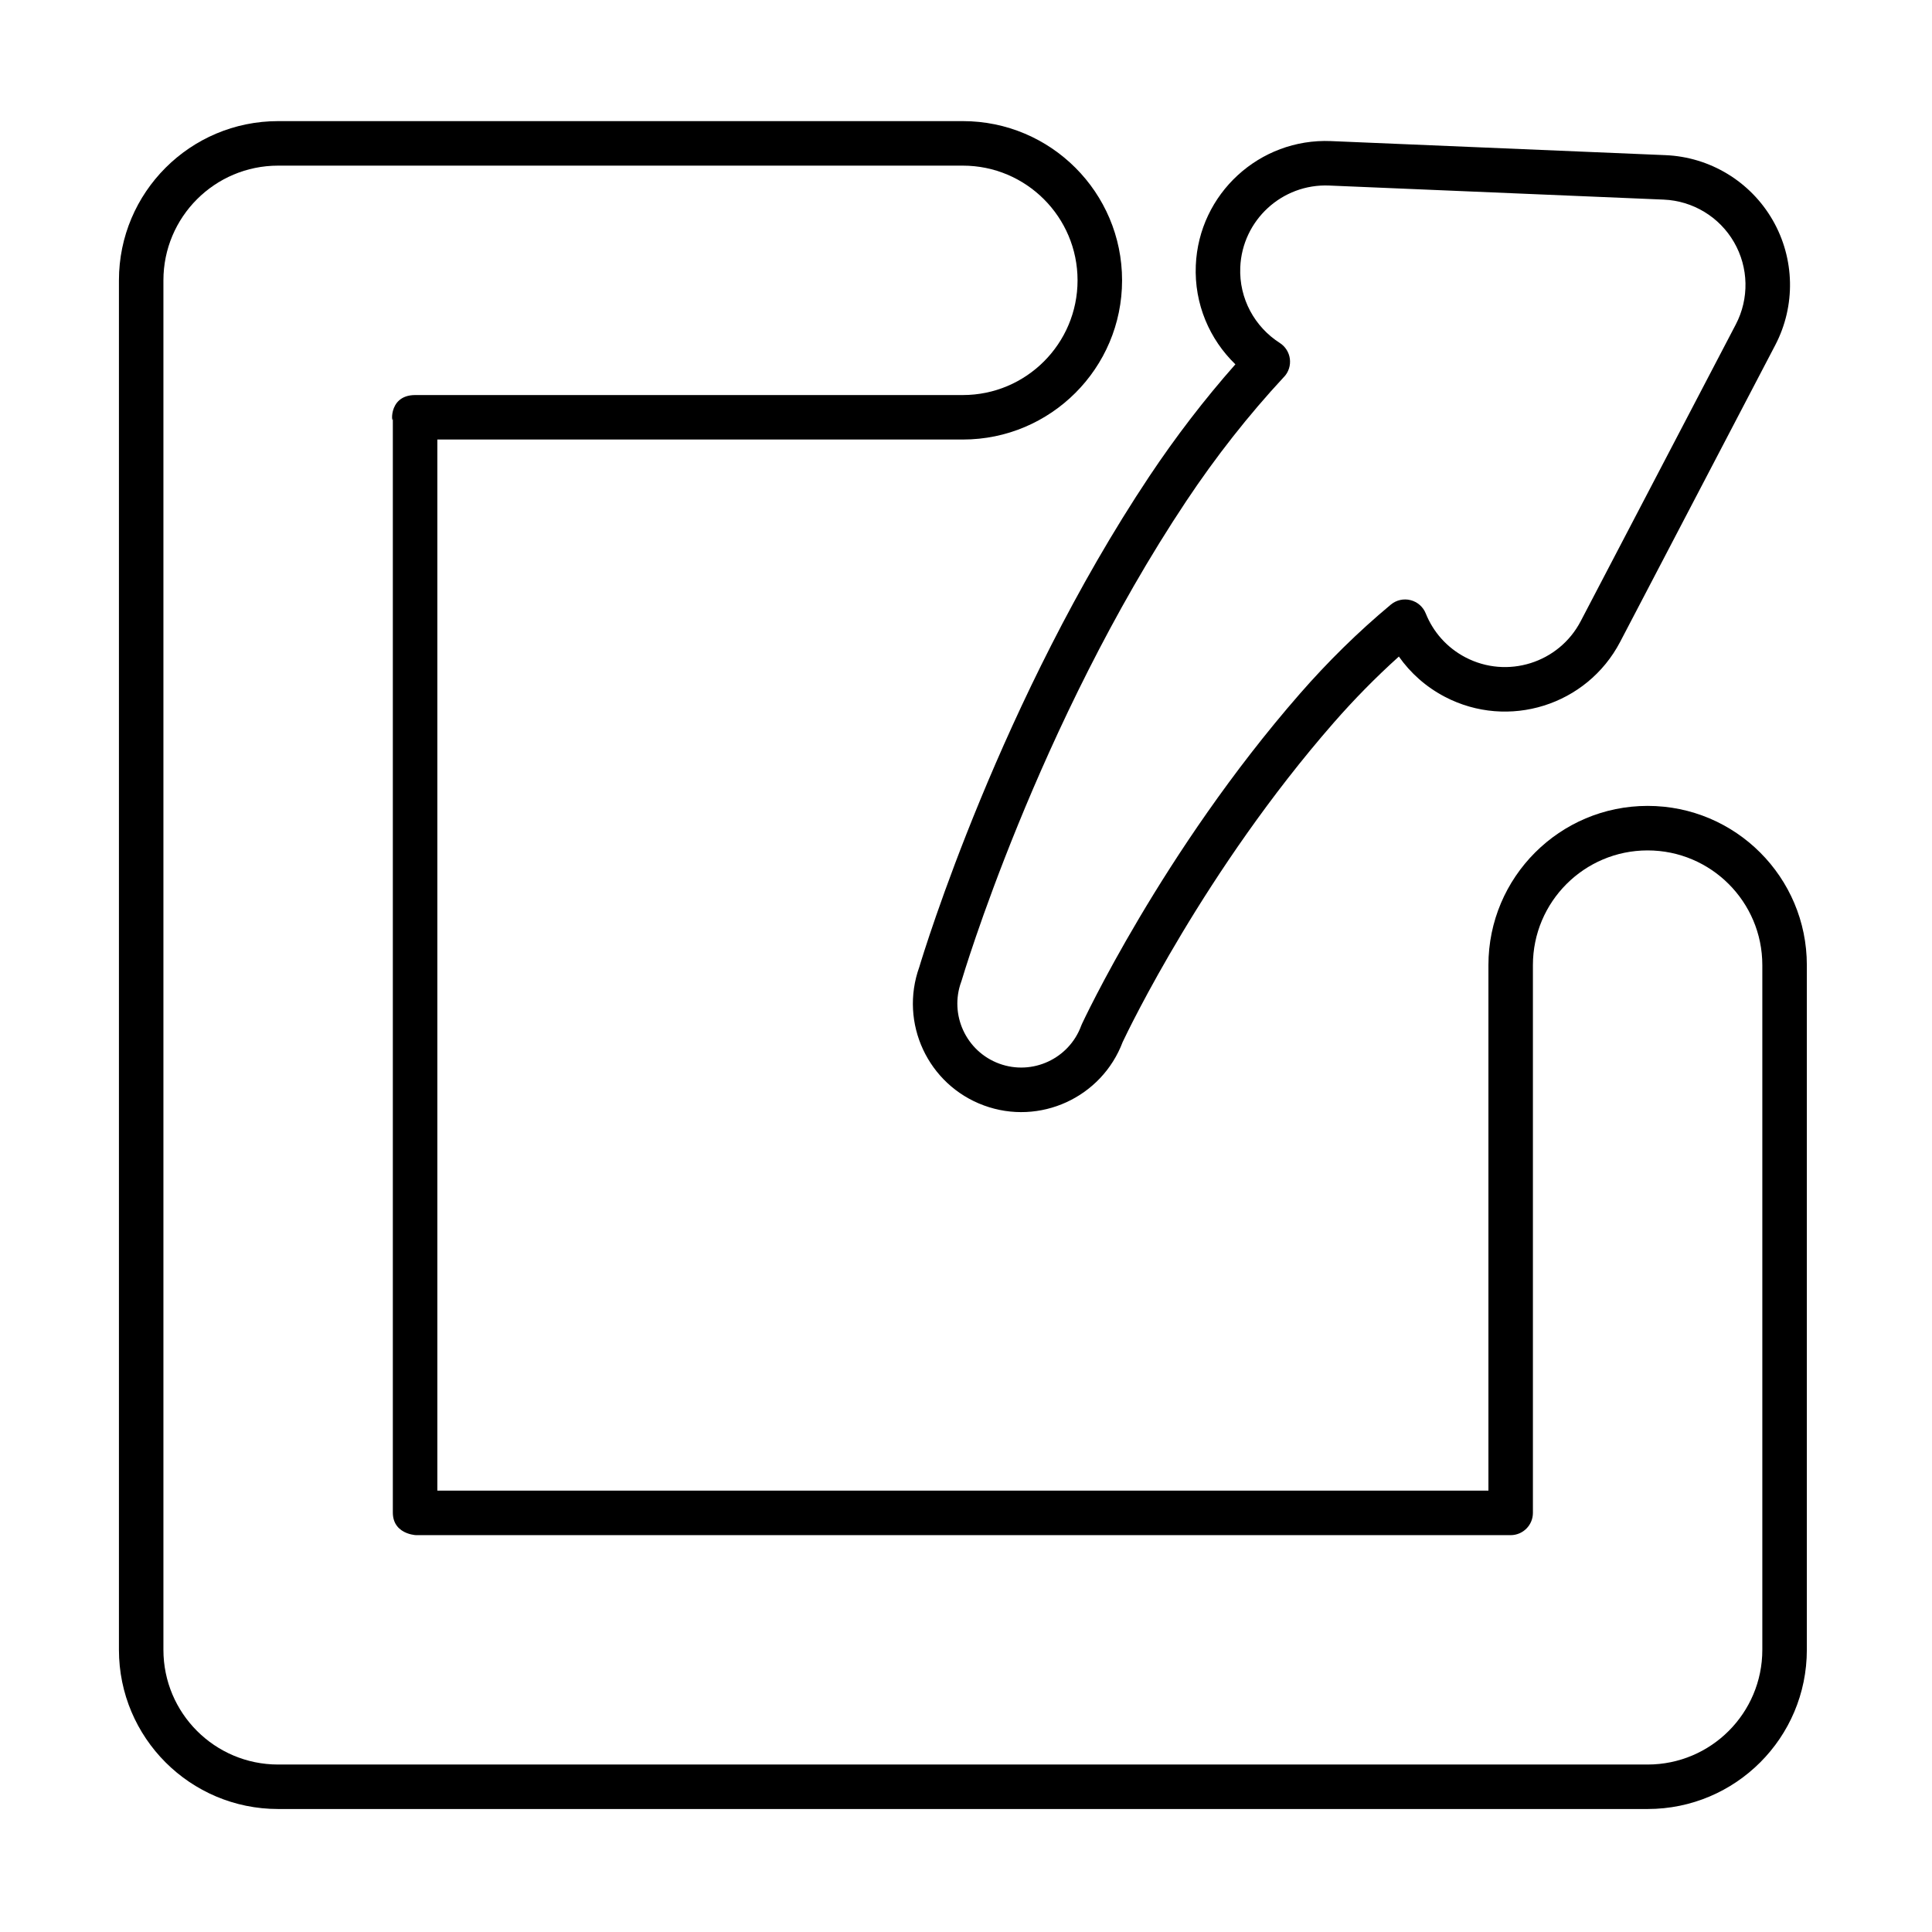 <?xml version="1.0" encoding="UTF-8"?>
<!-- Uploaded to: SVG Find, www.svgrepo.com, Generator: SVG Find Mixer Tools -->
<svg fill="#000000" width="800px" height="800px" version="1.1" viewBox="144 144 512 512" xmlns="http://www.w3.org/2000/svg">
 <g fill-rule="evenodd">
  <path d="m259.9 539.03v-278.55h139.27c23.285 0 42.191-18.906 42.191-42.191 0-23.285-18.902-42.191-42.191-42.191h-181.46c-23.301 0-42.191 18.891-42.191 42.191v362.93c0 23.301 18.891 42.188 42.191 42.188h362.93c23.301 0 42.191-18.887 42.191-42.188v-181.46c0-23.285-18.906-42.188-42.191-42.188-23.285 0-42.191 18.902-42.191 42.188v139.27h-278.55zm-5.898 11.793c1.84 0-5.898 0.48-5.898-5.984v-290.25c0 3.254-1.895-5.898 5.941-5.898h145.12c16.777 0 30.398-13.621 30.398-30.398 0-16.777-13.621-30.398-30.398-30.398h-181.46c-16.789 0-30.398 13.609-30.398 30.398v362.93c0 16.785 13.609 30.395 30.398 30.395h362.93c16.785 0 30.398-13.609 30.398-30.395v-181.46c0-16.773-13.621-30.395-30.398-30.395-16.777 0-30.398 13.621-30.398 30.395v145.17c0 3.238-2.613 5.871-5.852 5.898h-290.38z"/>
  <path d="m471.39 240.55c-8.234 9.309-15.855 19.262-22.812 29.695-39.301 58.984-59.766 126.05-60.953 130.02-5.344 14.832 2.297 31.242 17.117 36.688 14.797 5.438 31.219-2.09 36.777-16.809 1.508-3.195 21.824-45.578 55.887-84.57 5.363-6.137 11.152-12.051 17.309-17.582 3.055 4.344 7.164 8.039 12.188 10.668 16.84 8.801 37.656 2.273 46.457-14.566 0 0 41.098-78.633 41.098-78.633 5.457-10.445 5.195-22.953-0.695-33.16-5.894-10.203-16.594-16.688-28.371-17.184l-88.648-3.727c-18.984-0.797-35.043 13.969-35.844 32.949-0.43 10.23 3.66 19.609 10.492 26.211zm12.91 3.316c1.191-1.281 1.75-3.023 1.527-4.762-0.223-1.734-1.203-3.281-2.676-4.223-6.582-4.199-10.82-11.691-10.469-20.047 0.523-12.48 11.082-22.188 23.562-21.664l88.648 3.727c7.738 0.324 14.777 4.586 18.648 11.297 3.875 6.711 4.047 14.934 0.457 21.801 0 0-41.098 78.633-41.098 78.633-5.789 11.07-19.473 15.363-30.543 9.574-4.977-2.602-8.582-6.797-10.52-11.637-0.703-1.75-2.199-3.062-4.027-3.523-1.832-0.465-3.769-0.023-5.223 1.184-8.684 7.231-16.758 15.207-24.074 23.586-36.582 41.879-57.793 87.562-57.793 87.562-0.066 0.148-0.129 0.297-0.188 0.449-3.223 8.77-12.961 13.273-21.73 10.051-8.77-3.223-13.277-12.961-10.055-21.73 0.047-0.121 0.086-0.242 0.121-0.363 0 0 19.996-67.691 59.516-127 7.789-11.691 16.453-22.742 25.902-32.918z"/>
 </g>
</svg>